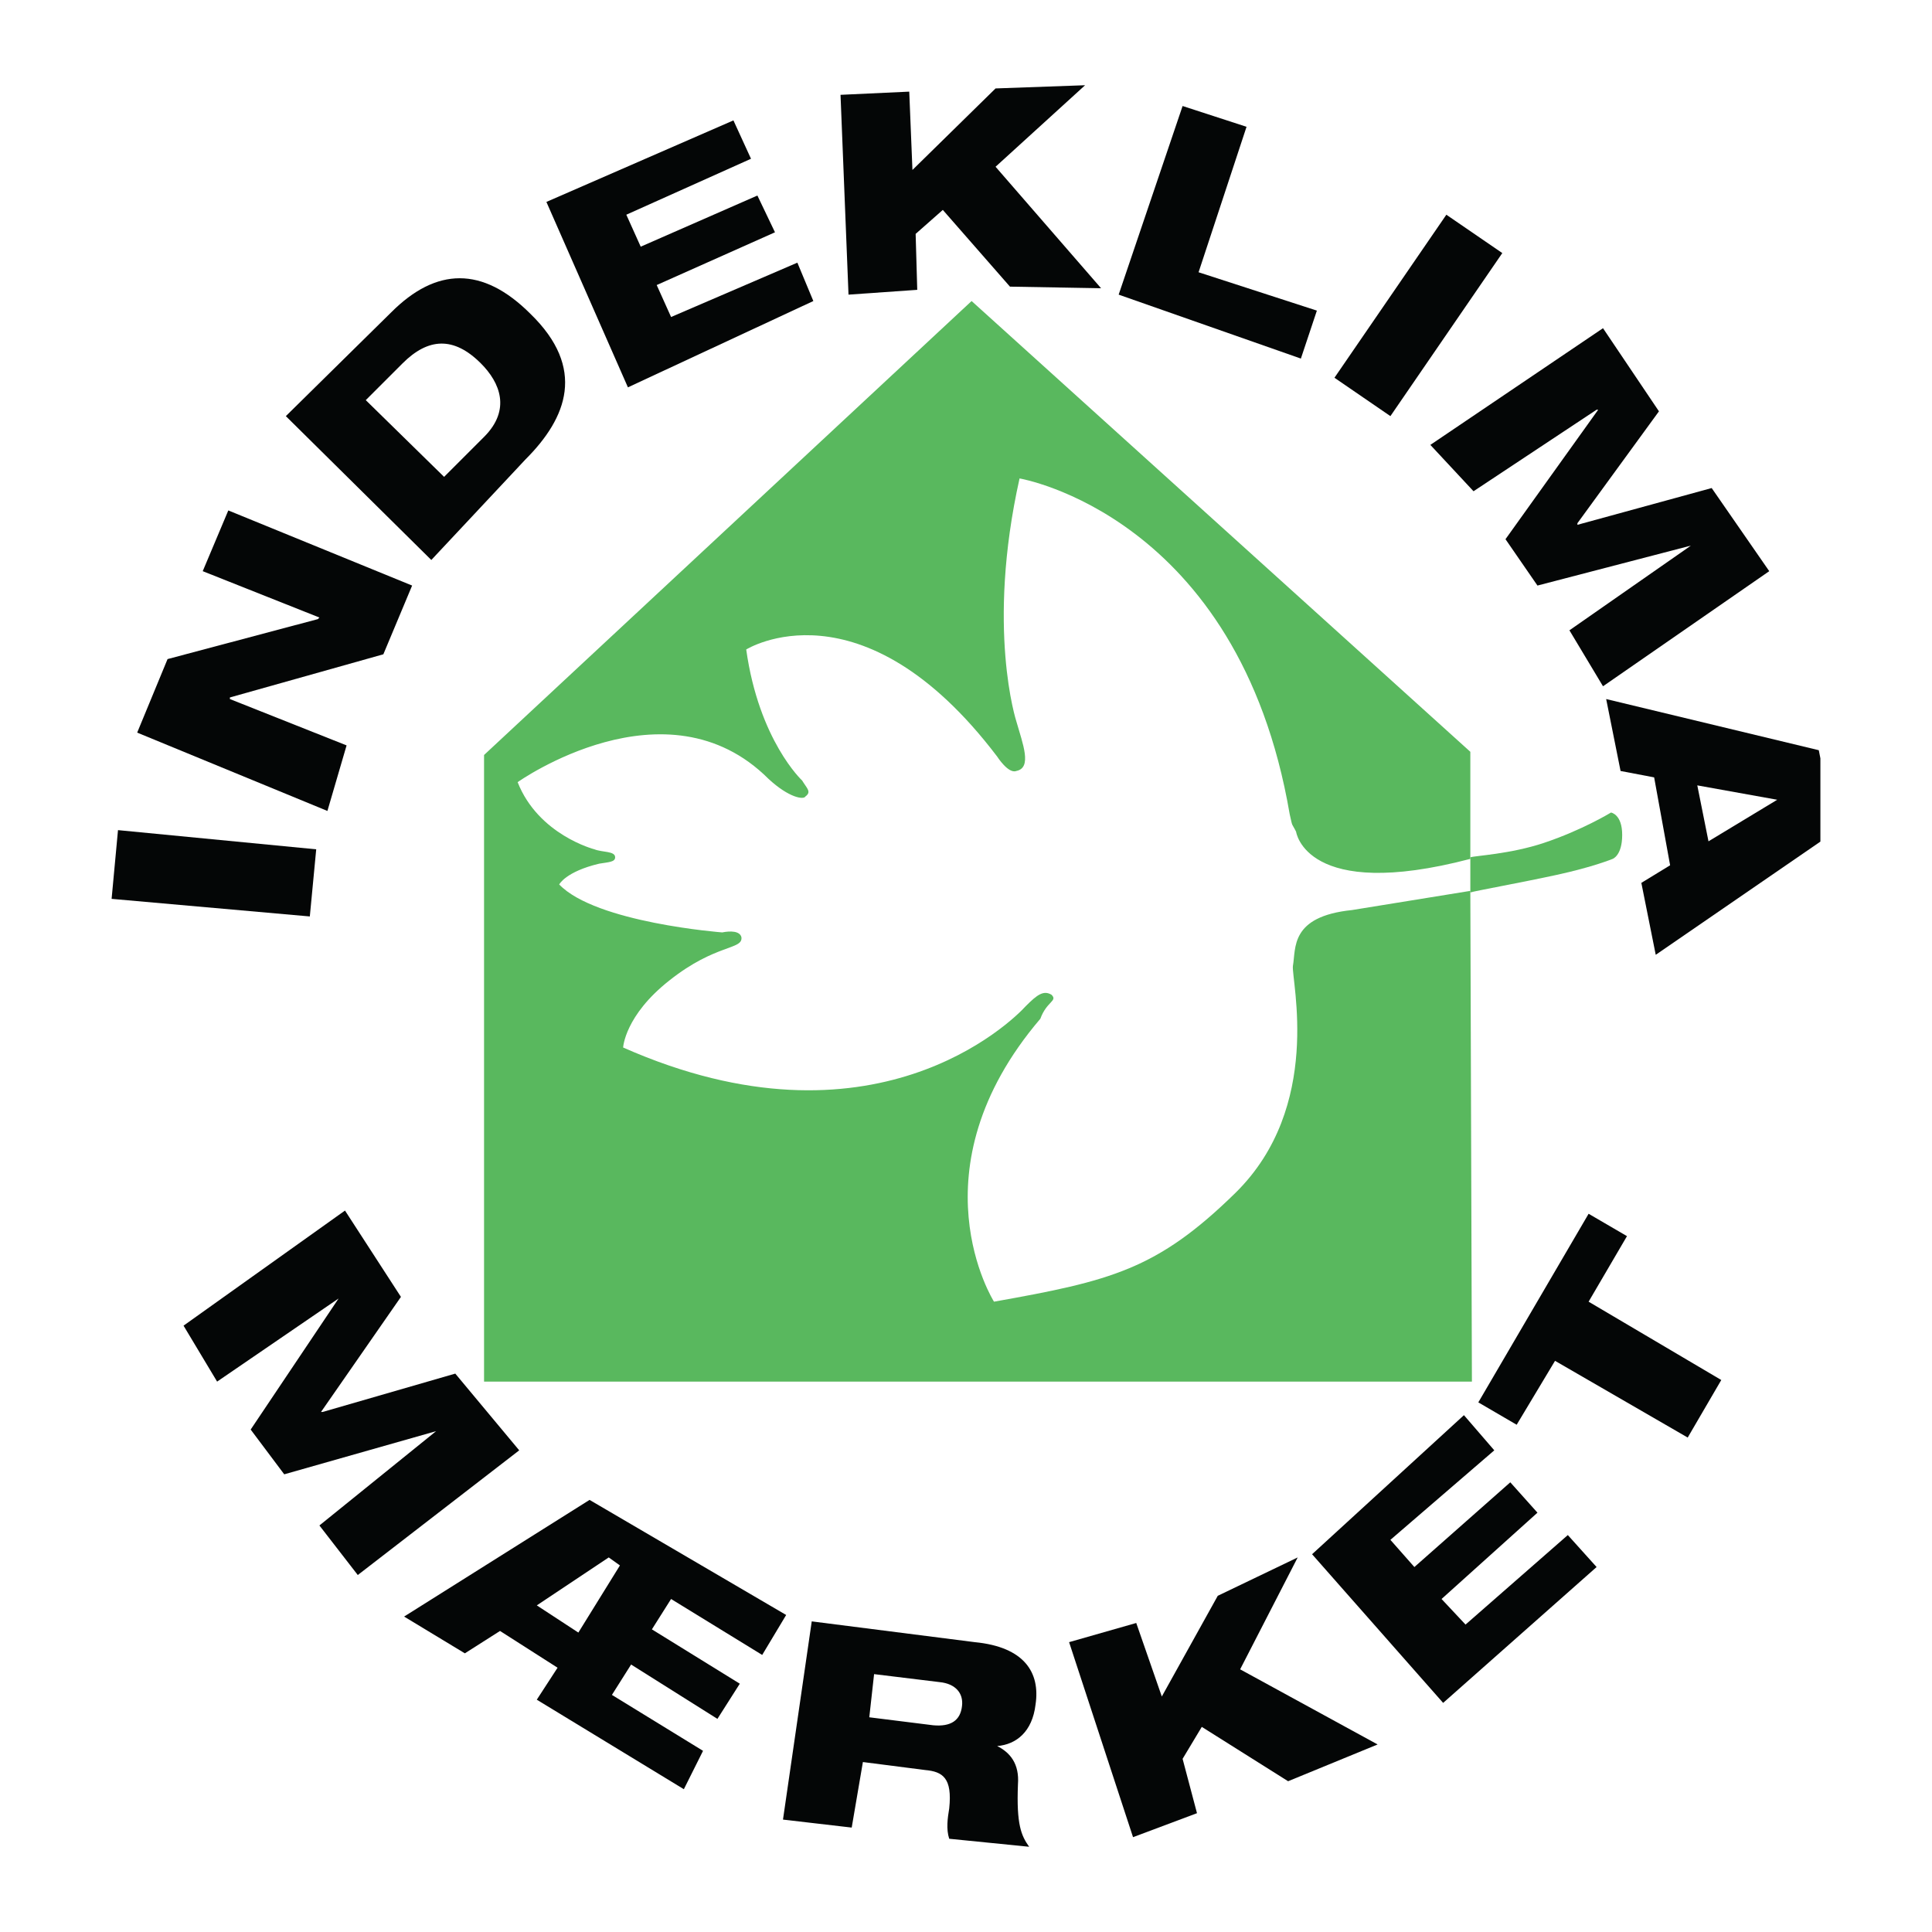 <?xml version="1.0" encoding="utf-8"?>
<!-- Generator: Adobe Illustrator 13.0.0, SVG Export Plug-In . SVG Version: 6.00 Build 14948)  -->
<!DOCTYPE svg PUBLIC "-//W3C//DTD SVG 1.0//EN" "http://www.w3.org/TR/2001/REC-SVG-20010904/DTD/svg10.dtd">
<svg version="1.0" id="Layer_1" xmlns="http://www.w3.org/2000/svg" xmlns:xlink="http://www.w3.org/1999/xlink" x="0px" y="0px"
	 width="192.756px" height="192.756px" viewBox="0 0 192.756 192.756" enable-background="new 0 0 192.756 192.756"
	 xml:space="preserve">
<g>
	<polygon fill-rule="evenodd" clip-rule="evenodd" fill="#FFFFFF" points="0,0 192.756,0 192.756,192.756 0,192.756 0,0 	"/>
	<polygon fill-rule="evenodd" clip-rule="evenodd" fill="#FFFFFF" points="49.73,136.089 48.932,76.762 95.66,33.702 
		146.854,77.081 146.854,89.52 145.418,134.334 49.73,136.089 	"/>
	<polygon fill-rule="evenodd" clip-rule="evenodd" fill="#040606" points="34.42,120.778 40.001,129.391 32.027,140.873 
		32.187,140.873 45.424,137.045 51.803,144.7 35.696,157.14 31.868,152.196 43.51,142.787 43.51,142.787 28.359,147.093 
		25.01,142.627 33.782,129.55 33.782,129.55 21.661,137.843 18.312,132.261 34.42,120.778 	"/>
	<path fill-rule="evenodd" clip-rule="evenodd" fill="#040606" d="M58.82,149.645l19.616,11.482l-2.392,3.987l-9.091-5.582
		l-1.914,3.03l8.771,5.422l-2.233,3.509l-8.612-5.422l-1.914,3.03l9.091,5.581l-1.914,3.828l-14.673-8.931l2.073-3.19l-5.741-3.668
		l-3.508,2.233l-6.061-3.668L58.82,149.645L58.82,149.645z M61.85,156.184l-1.116-0.798l-7.177,4.784l4.146,2.712L61.85,156.184
		L61.85,156.184z"/>
	<path fill-rule="evenodd" clip-rule="evenodd" fill="#040606" d="M80.988,161.765l16.267,2.073c4.944,0.479,6.54,3.03,6.062,6.22
		c-0.32,2.712-1.914,3.987-3.828,4.146l0,0c1.275,0.639,2.232,1.755,2.072,3.828c-0.158,3.986,0.32,5.104,1.117,6.22l-7.974-0.798
		c-0.319-0.957-0.16-2.073,0-3.03c0.319-3.029-0.638-3.668-2.393-3.827l-6.22-0.798l-1.116,6.539l-6.857-0.797L80.988,161.765
		L80.988,161.765z M86.729,171.334l6.379,0.797c1.754,0.16,2.711-0.478,2.871-1.913c0.16-1.276-0.638-2.233-2.232-2.393
		l-6.539-0.797L86.729,171.334L86.729,171.334z"/>
	<polygon fill-rule="evenodd" clip-rule="evenodd" fill="#040606" points="106.664,163.838 113.363,161.925 115.914,169.261 
		121.496,159.214 129.471,155.386 123.729,166.55 137.445,174.045 128.514,177.713 119.902,172.291 117.988,175.48 119.424,180.902 
		113.043,183.295 106.664,163.838 	"/>
	<polygon fill-rule="evenodd" clip-rule="evenodd" fill="#040606" points="130.906,155.066 146.057,141.191 149.086,144.7 
		138.721,153.632 141.113,156.343 150.682,147.89 153.393,150.92 143.824,159.532 146.217,162.084 156.422,153.153 159.293,156.343 
		143.982,169.898 130.906,155.066 	"/>
	<polygon fill-rule="evenodd" clip-rule="evenodd" fill="#040606" points="147.492,139.916 158.496,121.098 162.324,123.33 
		158.496,129.869 171.732,137.684 168.383,143.425 155.146,135.77 151.318,142.148 147.492,139.916 	"/>
	<polygon fill-rule="evenodd" clip-rule="evenodd" fill="#040606" points="11.135,89.68 11.773,82.822 31.549,84.736 30.911,91.434 
		11.135,89.68 	"/>
	<polygon fill-rule="evenodd" clip-rule="evenodd" fill="#040606" points="13.687,73.093 16.717,65.757 31.708,61.771 
		31.868,61.611 20.226,56.986 22.778,50.926 41.118,58.421 38.247,65.279 22.937,69.585 22.937,69.745 34.579,74.369 32.666,80.908 
		13.687,73.093 	"/>
	<path fill-rule="evenodd" clip-rule="evenodd" fill="#040606" d="M28.519,41.517L39.044,31.15c4.466-4.465,9.09-4.625,13.875,0.16
		c5.582,5.422,3.668,10.366-0.479,14.513L43.032,55.87L28.519,41.517L28.519,41.517z M44.308,47.577l3.987-3.987
		c2.711-2.711,1.595-5.423-0.319-7.336c-2.711-2.711-5.263-2.552-7.814,0l-3.668,3.668L44.308,47.577L44.308,47.577z"/>
	<polygon fill-rule="evenodd" clip-rule="evenodd" fill="#040606" points="54.514,20.146 73.174,12.012 74.928,15.84 62.488,21.422 
		63.924,24.611 75.566,19.508 77.32,23.176 65.519,28.439 66.954,31.628 79.553,26.206 81.147,30.034 62.648,38.646 54.514,20.146 	
		"/>
	<polygon fill-rule="evenodd" clip-rule="evenodd" fill="#040606" points="83.859,9.461 90.716,9.142 91.035,16.957 99.328,8.823 
		108.26,8.504 99.328,16.637 109.854,28.758 100.764,28.598 94.065,20.943 91.354,23.335 91.514,28.917 84.656,29.396 83.859,9.461 
			"/>
	<polygon fill-rule="evenodd" clip-rule="evenodd" fill="#040606" points="117.988,10.577 124.367,12.65 119.582,27.163 
		131.385,30.99 129.789,35.775 111.609,29.396 117.988,10.577 	"/>
	<polygon fill-rule="evenodd" clip-rule="evenodd" fill="#040606" points="144.303,21.422 149.885,25.249 138.721,41.517 
		133.139,37.688 144.303,21.422 	"/>
	<polygon fill-rule="evenodd" clip-rule="evenodd" fill="#040606" points="159.932,32.745 165.514,41.038 157.379,52.202 
		157.379,52.361 170.775,48.693 176.518,56.986 159.932,68.469 156.582,62.887 168.703,54.435 168.703,54.435 153.393,58.421 
		150.203,53.796 159.453,40.878 159.293,40.878 147.014,49.012 142.707,44.387 159.932,32.745 	"/>
	<path fill-rule="evenodd" clip-rule="evenodd" fill="#040606" d="M181.461,74.848l0.16,0.813v8.307l-16.428,11.293l-1.436-7.177
		l2.871-1.754l-1.594-8.771l-3.35-0.638l-1.436-7.176L181.461,74.848L181.461,74.848z M177.314,79.792L177.314,79.792l-7.975-1.435
		l1.117,5.582L177.314,79.792L177.314,79.792z"/>
	<path fill-rule="evenodd" clip-rule="evenodd" fill="#59B85E" d="M134.893,90.796c-6.221,0.638-5.582,3.828-5.9,5.582
		c-0.16,1.436,3.029,14.034-5.742,22.646c-7.814,7.655-12.439,8.771-24.08,10.845c0,0-8.294-13.077,4.625-28.229
		c0.637-1.755,1.754-1.755,1.115-2.393c-0.797-0.479-1.436,0-2.551,1.116c-1.436,1.596-15.311,15.151-40.19,4.147
		c0,0,0.159-3.19,4.625-6.698c4.625-3.668,7.336-3.03,7.177-4.306c-0.16-0.638-1.117-0.638-1.914-0.479
		c0,0-12.599-0.957-16.267-4.785c0,0,0.638-1.276,3.987-2.073c0.957-0.159,1.595-0.159,1.595-0.638c0-0.638-1.276-0.479-2.074-0.797
		c0,0-5.582-1.436-7.655-6.699c0,0,14.832-10.525,25.039-0.319c2.073,1.914,3.509,2.073,3.668,1.754
		c0.638-0.479,0.16-0.797-0.319-1.595c0,0-4.306-3.987-5.582-13.077c0,0,11.482-7.177,25.039,10.685c0,0,1.115,1.754,1.914,1.435
		c1.594-0.319,0.637-2.711,0-4.944c0,0-3.031-9.25,0.318-24.241c0,0,21.85,3.668,26.951,33.491c0.32,1.436,0.16,0.797,0.639,1.754
		c0,0,0.957,7.017,17.385,2.711l0,0V75.007L96.936,30.034L48.294,75.326v62.517h98.559l-0.158-48.96L134.893,90.796L134.893,90.796z
		"/>
	<path fill-rule="evenodd" clip-rule="evenodd" fill="#59B85E" d="M160.729,81.067c0,0-2.871,1.754-6.697,3.03
		c-3.35,1.117-6.859,1.276-7.336,1.436v3.509c0.477-0.16,4.943-0.957,8.611-1.754s5.582-1.595,5.582-1.595s0.957-0.319,0.957-2.392
		S160.729,81.067,160.729,81.067L160.729,81.067z"/>
</g>
</svg>
